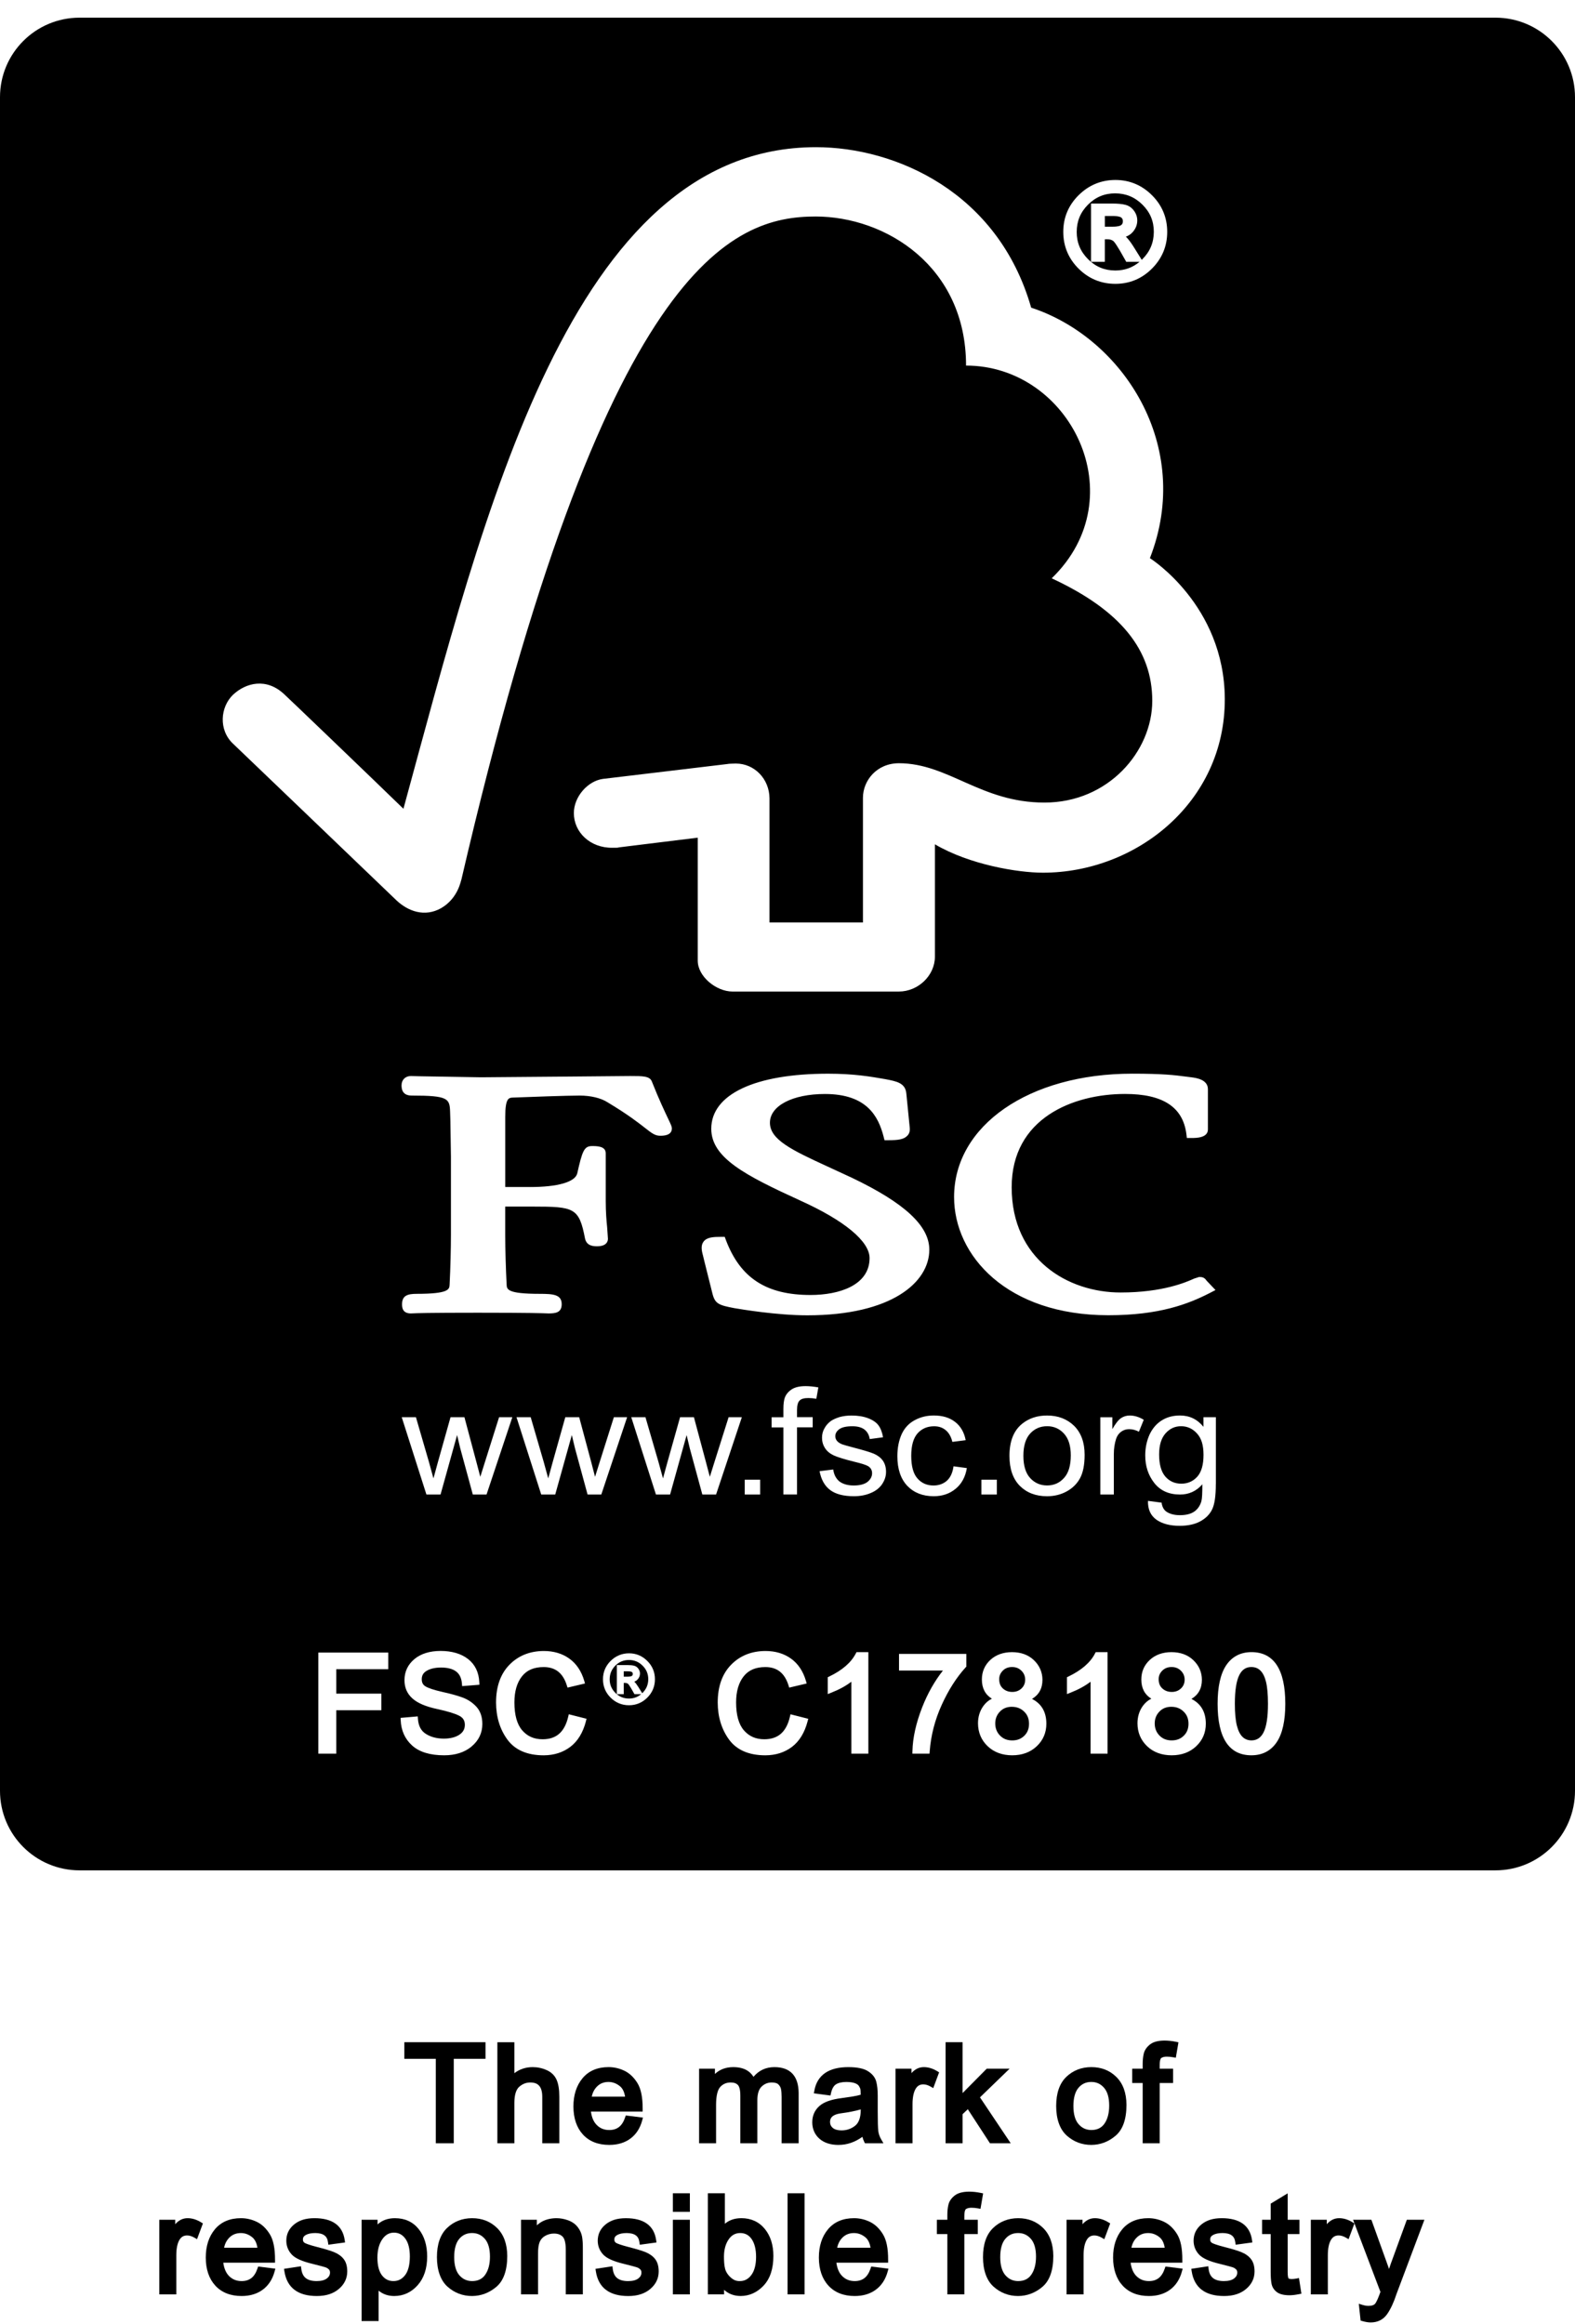 <?xml version="1.0" encoding="UTF-8"?>
<svg xmlns="http://www.w3.org/2000/svg" width="82" height="121" viewBox="0 0 82 121" fill="none">
  <g clip-path="url(#clip0_10024_2792)">
    <path d="M38.594 115.49C38.254 115.49 37.967 115.587 37.739 115.78V114.193H36.853V119.456H37.698V119.221C37.932 119.434 38.223 119.541 38.567 119.541C39.024 119.538 39.426 119.354 39.762 118.993C40.096 118.635 40.265 118.118 40.265 117.457C40.265 116.882 40.114 116.408 39.816 116.046C39.511 115.676 39.099 115.489 38.593 115.489L38.594 115.49ZM39.113 118.455C38.954 118.664 38.761 118.765 38.52 118.765H38.518C38.357 118.77 38.217 118.719 38.091 118.618C37.958 118.511 37.857 118.385 37.792 118.244C37.746 118.146 37.692 117.935 37.692 117.485C37.694 117.123 37.778 116.821 37.94 116.589C38.093 116.369 38.29 116.263 38.539 116.263C38.794 116.264 38.988 116.368 39.133 116.578C39.287 116.801 39.364 117.114 39.364 117.508C39.362 117.918 39.278 118.237 39.113 118.454V118.455Z" fill="#056E28" style="fill:#056E28;fill:color(display-p3 0.021 0.43 0.157);fill-opacity:1;"></path>
    <path d="M43.659 111.675C44.098 111.675 44.514 111.533 44.899 111.254C44.925 111.354 44.958 111.442 44.996 111.517L45.034 111.591H45.996L45.878 111.387C45.792 111.239 45.741 111.087 45.725 110.936C45.707 110.771 45.698 110.437 45.698 109.943V109.119C45.698 108.821 45.673 108.58 45.622 108.384C45.566 108.166 45.42 107.982 45.189 107.836C44.962 107.694 44.627 107.625 44.163 107.625C43.66 107.625 43.257 107.727 42.963 107.928C42.66 108.135 42.47 108.444 42.398 108.85L42.373 108.991L43.237 109.104L43.264 108.982C43.315 108.754 43.401 108.6 43.521 108.523C43.65 108.44 43.836 108.398 44.069 108.398C44.256 108.4 44.407 108.422 44.516 108.463C44.613 108.5 44.681 108.549 44.719 108.608C44.763 108.676 44.789 108.737 44.797 108.792C44.803 108.832 44.81 108.91 44.812 109.062C44.697 109.096 44.56 109.126 44.401 109.152L43.832 109.236C43.272 109.305 42.885 109.444 42.65 109.659C42.41 109.878 42.289 110.16 42.289 110.498C42.289 110.835 42.416 111.14 42.666 111.356C42.91 111.568 43.244 111.676 43.658 111.676L43.659 111.675ZM43.793 110.029C44.18 109.978 44.522 109.91 44.813 109.827V109.863C44.811 110.253 44.712 110.528 44.518 110.679C44.311 110.841 44.078 110.919 43.806 110.919C43.606 110.917 43.455 110.873 43.355 110.788C43.261 110.708 43.215 110.608 43.215 110.483C43.215 110.321 43.275 110.097 43.792 110.029H43.793Z" fill="#056E28" style="fill:#056E28;fill:color(display-p3 0.021 0.43 0.157);fill-opacity:1;"></path>
    <path d="M41.58 111.591V108.972C41.577 108.535 41.471 108.199 41.261 107.971C41.049 107.741 40.732 107.625 40.319 107.625C39.875 107.625 39.509 107.795 39.229 108.131C39.144 107.993 39.035 107.883 38.902 107.801C38.712 107.684 38.467 107.625 38.178 107.625C37.791 107.625 37.471 107.745 37.221 107.981V107.707H36.397V111.591H37.281V109.58C37.284 109.121 37.357 108.809 37.501 108.654C37.643 108.5 37.822 108.425 38.047 108.425C38.214 108.425 38.335 108.468 38.418 108.556C38.475 108.618 38.544 108.762 38.544 109.106V111.591H39.43V109.358C39.43 109.021 39.504 108.779 39.651 108.639C39.8 108.495 39.973 108.425 40.18 108.425C40.343 108.425 40.459 108.459 40.526 108.525C40.599 108.599 40.644 108.679 40.662 108.771C40.683 108.88 40.693 109.015 40.693 109.173V111.591H41.578H41.58Z" fill="#056E28" style="fill:#056E28;fill:color(display-p3 0.021 0.43 0.157);fill-opacity:1;"></path>
    <path d="M35.917 114.193H35.031V115.16H35.917V114.193Z" fill="#056E28" style="fill:#056E28;fill:color(display-p3 0.021 0.43 0.157);fill-opacity:1;"></path>
    <path d="M41.89 114.193H41.004V119.456H41.89V114.193Z" fill="#056E28" style="fill:#056E28;fill:color(display-p3 0.021 0.43 0.157);fill-opacity:1;"></path>
    <path d="M35.917 115.572H35.031V119.456H35.917V115.572Z" fill="#056E28" style="fill:#056E28;fill:color(display-p3 0.021 0.43 0.157);fill-opacity:1;"></path>
    <path d="M23.625 111.59V107.193H25.277V106.327H21.051V107.193H22.689V111.59H23.625Z" fill="#056E28" style="fill:#056E28;fill:color(display-p3 0.021 0.43 0.157);fill-opacity:1;"></path>
    <path d="M20.566 115.49C20.198 115.49 19.893 115.599 19.657 115.815V115.573H18.826V120.846H19.712V119.264C19.938 119.449 20.21 119.542 20.527 119.542C21.009 119.54 21.419 119.349 21.749 118.975C22.074 118.606 22.24 118.106 22.24 117.486C22.24 116.903 22.091 116.422 21.798 116.057C21.497 115.681 21.084 115.491 20.568 115.491L20.566 115.49ZM21.085 118.463C20.925 118.666 20.729 118.765 20.483 118.765C20.238 118.765 20.044 118.669 19.89 118.47C19.73 118.265 19.649 117.95 19.649 117.537C19.651 117.145 19.738 116.824 19.907 116.583C20.067 116.354 20.264 116.243 20.51 116.243C20.756 116.243 20.943 116.343 21.097 116.547C21.257 116.76 21.338 117.076 21.338 117.485C21.336 117.924 21.251 118.253 21.085 118.463Z" fill="#056E28" style="fill:#056E28;fill:color(display-p3 0.021 0.43 0.157);fill-opacity:1;"></path>
    <path d="M17.391 117.256C17.198 117.179 16.905 117.091 16.52 116.992C16.111 116.887 15.941 116.819 15.869 116.78C15.821 116.753 15.771 116.71 15.771 116.595C15.772 116.492 15.818 116.421 15.919 116.365C16.04 116.297 16.208 116.263 16.416 116.263C16.624 116.264 16.784 116.306 16.892 116.386C16.994 116.461 17.054 116.576 17.076 116.738L17.095 116.872L17.965 116.753L17.945 116.617C17.889 116.243 17.725 115.956 17.456 115.767C17.195 115.583 16.831 115.49 16.373 115.49C15.915 115.49 15.581 115.599 15.317 115.813C15.044 116.035 14.906 116.321 14.906 116.666C14.908 116.942 15.005 117.184 15.191 117.384C15.375 117.581 15.729 117.739 16.273 117.869C16.697 117.975 16.865 118.022 16.931 118.043C17.008 118.069 17.071 118.106 17.122 118.157C17.162 118.197 17.181 118.25 17.181 118.322C17.181 118.444 17.129 118.541 17.019 118.627C16.901 118.718 16.721 118.765 16.486 118.765C16.237 118.765 16.046 118.712 15.917 118.608C15.79 118.505 15.715 118.349 15.687 118.132L15.67 117.993L14.787 118.127L14.808 118.262C14.874 118.686 15.053 119.01 15.338 119.224C15.618 119.435 16.006 119.542 16.492 119.542C16.978 119.542 17.348 119.42 17.635 119.18C17.93 118.933 18.079 118.625 18.079 118.262C18.079 117.988 18.015 117.769 17.889 117.612C17.769 117.46 17.6 117.341 17.39 117.257L17.391 117.256Z" fill="#056E28" style="fill:#056E28;fill:color(display-p3 0.021 0.43 0.157);fill-opacity:1;"></path>
    <path d="M24.576 115.49C24.063 115.493 23.627 115.663 23.277 115.998C22.926 116.334 22.748 116.845 22.748 117.516C22.748 118.187 22.933 118.727 23.297 119.054C23.657 119.377 24.087 119.542 24.578 119.542C25.044 119.539 25.469 119.379 25.84 119.067C26.217 118.748 26.409 118.207 26.409 117.458C26.407 116.838 26.23 116.349 25.885 116.006C25.54 115.664 25.099 115.49 24.577 115.49H24.576ZM25.262 118.435C25.106 118.657 24.882 118.765 24.577 118.765C24.309 118.763 24.093 118.664 23.916 118.462C23.737 118.256 23.647 117.938 23.647 117.516C23.647 117.094 23.736 116.768 23.913 116.563C24.087 116.361 24.304 116.263 24.576 116.263C24.848 116.263 25.059 116.361 25.238 116.561C25.418 116.764 25.509 117.077 25.509 117.492C25.509 117.883 25.426 118.2 25.261 118.435H25.262Z" fill="#056E28" style="fill:#056E28;fill:color(display-p3 0.021 0.43 0.157);fill-opacity:1;"></path>
    <path d="M45.323 118.113C45.248 118.338 45.141 118.505 45.005 118.61C44.869 118.714 44.703 118.765 44.499 118.765C44.229 118.765 44.011 118.675 43.835 118.491C43.681 118.33 43.584 118.1 43.545 117.806H46.239V117.67C46.242 117.06 46.151 116.618 45.963 116.317C45.778 116.019 45.549 115.804 45.283 115.677C45.022 115.553 44.747 115.49 44.465 115.49C43.885 115.49 43.428 115.685 43.107 116.07C42.792 116.448 42.633 116.943 42.633 117.543C42.635 118.154 42.802 118.644 43.129 119C43.459 119.36 43.92 119.542 44.499 119.542C44.936 119.542 45.307 119.431 45.602 119.211C45.898 118.991 46.105 118.675 46.215 118.27L46.256 118.119L45.359 118.007L45.324 118.113H45.323ZM43.851 116.511C44.012 116.345 44.212 116.264 44.464 116.264C44.678 116.265 44.868 116.336 45.047 116.479C45.191 116.594 45.283 116.778 45.322 117.029H43.587C43.629 116.821 43.717 116.651 43.851 116.511Z" fill="#056E28" style="fill:#056E28;fill:color(display-p3 0.021 0.43 0.157);fill-opacity:1;"></path>
    <path d="M13.403 118.113C13.328 118.338 13.221 118.505 13.085 118.61C12.949 118.714 12.784 118.765 12.58 118.765C12.31 118.765 12.092 118.675 11.915 118.491C11.761 118.33 11.664 118.1 11.625 117.806H14.319V117.67C14.321 117.061 14.232 116.619 14.043 116.317C13.858 116.019 13.629 115.804 13.363 115.677C13.102 115.553 12.827 115.49 12.545 115.49C11.965 115.49 11.508 115.685 11.187 116.07C10.872 116.448 10.713 116.943 10.713 117.543C10.715 118.154 10.882 118.644 11.209 119C11.539 119.36 12 119.542 12.58 119.542C13.017 119.542 13.387 119.431 13.682 119.211C13.978 118.991 14.185 118.675 14.295 118.27L14.336 118.119L13.44 118.007L13.404 118.113H13.403ZM11.931 116.511C12.092 116.345 12.293 116.264 12.544 116.264C12.758 116.265 12.949 116.336 13.127 116.479C13.271 116.594 13.363 116.778 13.402 117.029H11.667C11.709 116.821 11.797 116.65 11.931 116.511Z" fill="#056E28" style="fill:#056E28;fill:color(display-p3 0.021 0.43 0.157);fill-opacity:1;"></path>
    <path d="M33.605 117.256C33.412 117.18 33.12 117.091 32.734 116.993C32.325 116.887 32.154 116.819 32.083 116.78C32.035 116.753 31.985 116.71 31.985 116.595C31.986 116.493 32.032 116.422 32.133 116.366C32.254 116.298 32.422 116.264 32.63 116.264C32.838 116.265 32.998 116.307 33.106 116.387C33.208 116.462 33.268 116.577 33.29 116.738L33.309 116.873L34.179 116.754L34.159 116.618C34.104 116.244 33.94 115.957 33.67 115.768C33.409 115.584 33.045 115.491 32.587 115.491C32.13 115.491 31.796 115.6 31.531 115.814C31.258 116.036 31.12 116.322 31.12 116.667C31.122 116.944 31.219 117.185 31.406 117.385C31.589 117.582 31.943 117.74 32.487 117.87C32.911 117.976 33.079 118.023 33.145 118.044C33.223 118.07 33.286 118.107 33.336 118.158C33.377 118.198 33.395 118.251 33.395 118.323C33.395 118.445 33.344 118.542 33.234 118.628C33.115 118.719 32.936 118.766 32.701 118.766C32.452 118.766 32.261 118.713 32.132 118.609C32.005 118.506 31.93 118.35 31.902 118.132L31.885 117.994L31.002 118.128L31.023 118.263C31.089 118.687 31.267 119.011 31.553 119.225C31.833 119.436 32.221 119.543 32.707 119.543C33.193 119.543 33.563 119.421 33.85 119.181C34.144 118.935 34.294 118.626 34.294 118.263C34.294 117.989 34.23 117.77 34.104 117.612C33.983 117.46 33.815 117.341 33.605 117.257V117.256Z" fill="#056E28" style="fill:#056E28;fill:color(display-p3 0.021 0.43 0.157);fill-opacity:1;"></path>
    <path d="M32.822 111.346C33.118 111.126 33.324 110.81 33.434 110.404L33.476 110.253L32.579 110.142L32.544 110.248C32.469 110.472 32.362 110.639 32.226 110.744C32.09 110.849 31.925 110.9 31.72 110.9C31.449 110.9 31.232 110.81 31.055 110.624C30.902 110.464 30.805 110.234 30.766 109.939H33.459V109.803C33.462 109.196 33.371 108.753 33.184 108.451C32.998 108.152 32.769 107.937 32.503 107.811C32.243 107.687 31.968 107.624 31.686 107.624C31.106 107.624 30.649 107.819 30.328 108.204C30.013 108.582 29.854 109.077 29.854 109.677C29.856 110.288 30.023 110.778 30.349 111.134C30.679 111.493 31.14 111.675 31.72 111.675C32.156 111.675 32.528 111.564 32.822 111.345V111.346ZM31.073 108.645C31.233 108.478 31.434 108.397 31.685 108.397C31.898 108.399 32.089 108.47 32.269 108.613C32.413 108.727 32.504 108.912 32.543 109.163H30.809C30.851 108.955 30.938 108.784 31.073 108.645H31.073Z" fill="#056E28" style="fill:#056E28;fill:color(display-p3 0.021 0.43 0.157);fill-opacity:1;"></path>
    <path d="M30.075 115.952C29.956 115.796 29.788 115.678 29.578 115.6C29.377 115.527 29.171 115.49 28.965 115.49C28.692 115.493 28.45 115.548 28.242 115.655C28.137 115.709 28.04 115.779 27.951 115.862V115.572H27.127V119.456H28.013V117.344C28.01 117.07 28.041 116.859 28.103 116.716C28.162 116.582 28.256 116.48 28.391 116.406C28.534 116.328 28.68 116.29 28.84 116.29C29.041 116.29 29.19 116.345 29.296 116.455C29.369 116.532 29.456 116.71 29.456 117.124V119.455H30.345V117.097C30.348 116.822 30.333 116.608 30.303 116.444C30.269 116.269 30.193 116.103 30.076 115.951L30.075 115.952Z" fill="#056E28" style="fill:#056E28;fill:color(display-p3 0.021 0.43 0.157);fill-opacity:1;"></path>
    <path d="M28.074 108.599C28.18 108.72 28.232 108.914 28.232 109.173V111.59H29.12V109.167C29.12 108.792 29.074 108.505 28.98 108.288C28.88 108.059 28.705 107.889 28.46 107.779C28.23 107.677 27.985 107.625 27.734 107.625C27.372 107.625 27.052 107.731 26.78 107.94V106.328H25.895V111.591H26.78V109.481C26.782 109.075 26.867 108.795 27.031 108.65C27.203 108.499 27.391 108.425 27.608 108.425C27.826 108.425 27.973 108.482 28.074 108.599H28.074Z" fill="#056E28" style="fill:#056E28;fill:color(display-p3 0.021 0.43 0.157);fill-opacity:1;"></path>
    <path d="M9.768 115.49C9.52 115.49 9.305 115.595 9.124 115.804V115.573H8.293V119.457H9.179V117.424C9.179 117.078 9.232 116.81 9.338 116.628C9.432 116.465 9.56 116.389 9.741 116.389C9.861 116.389 9.988 116.428 10.119 116.503L10.258 116.584L10.564 115.763L10.469 115.705C10.237 115.562 10.001 115.49 9.768 115.49Z" fill="#056E28" style="fill:#056E28;fill:color(display-p3 0.021 0.43 0.157);fill-opacity:1;"></path>
    <path d="M52.7 88.091C52.895 88.091 53.053 88.032 53.182 87.91C53.309 87.791 53.372 87.642 53.374 87.457C53.374 87.27 53.31 87.115 53.18 86.987C53.049 86.857 52.889 86.794 52.693 86.794C52.496 86.794 52.337 86.855 52.21 86.982C52.084 87.109 52.022 87.253 52.022 87.424C52.022 87.634 52.084 87.792 52.212 87.909C52.344 88.03 52.504 88.09 52.7 88.091Z" fill="#056E28" style="fill:#056E28;fill:color(display-p3 0.021 0.43 0.157);fill-opacity:1;"></path>
    <path d="M32.661 87.016H32.475V87.296H32.679C32.822 87.296 32.878 87.27 32.899 87.254C32.931 87.231 32.945 87.2 32.945 87.154C32.945 87.11 32.932 87.079 32.902 87.056C32.886 87.044 32.832 87.016 32.663 87.016L32.661 87.016Z" fill="#056E28" style="fill:#056E28;fill:color(display-p3 0.021 0.43 0.157);fill-opacity:1;"></path>
    <path d="M52.685 88.864C52.424 88.864 52.219 88.946 52.058 89.115C51.896 89.286 51.816 89.488 51.816 89.733C51.816 89.978 51.897 90.193 52.064 90.362C52.23 90.532 52.437 90.615 52.699 90.615C52.961 90.615 53.158 90.536 53.327 90.374C53.493 90.213 53.574 90.008 53.574 89.747C53.574 89.486 53.491 89.278 53.319 89.113C53.147 88.947 52.939 88.866 52.685 88.866V88.864Z" fill="#056E28" style="fill:#056E28;fill:color(display-p3 0.021 0.43 0.157);fill-opacity:1;"></path>
    <path d="M48.799 107.839C48.568 107.697 48.331 107.625 48.098 107.625C47.85 107.625 47.635 107.73 47.454 107.938V107.706H46.623V111.591H47.509V109.558C47.509 109.212 47.562 108.944 47.667 108.762C47.761 108.599 47.89 108.523 48.07 108.523C48.191 108.523 48.318 108.562 48.448 108.637L48.588 108.718L48.894 107.896L48.799 107.838V107.839Z" fill="#056E28" style="fill:#056E28;fill:color(display-p3 0.021 0.43 0.157);fill-opacity:1;"></path>
    <path d="M57.896 11.245H57.522V11.803H57.93C58.217 11.803 58.329 11.752 58.369 11.722C58.432 11.675 58.461 11.612 58.461 11.521C58.461 11.43 58.434 11.372 58.374 11.325C58.343 11.301 58.235 11.245 57.896 11.245Z" fill="#056E28" style="fill:#056E28;fill:color(display-p3 0.021 0.43 0.157);fill-opacity:1;"></path>
    <path d="M54.515 74.256C54.16 74.256 53.866 74.384 53.634 74.637C53.398 74.895 53.281 75.283 53.281 75.797C53.281 76.311 53.4 76.701 53.634 76.955C53.866 77.211 54.162 77.34 54.515 77.34C54.867 77.34 55.163 77.212 55.396 76.951C55.631 76.695 55.749 76.303 55.749 75.774C55.749 75.273 55.63 74.896 55.394 74.64C55.159 74.384 54.863 74.255 54.515 74.255V74.256Z" fill="#056E28" style="fill:#056E28;fill:color(display-p3 0.021 0.43 0.157);fill-opacity:1;"></path>
    <path d="M60.988 88.864C60.727 88.864 60.522 88.946 60.361 89.115C60.198 89.286 60.119 89.488 60.119 89.733C60.119 89.978 60.2 90.193 60.367 90.362C60.532 90.532 60.74 90.614 61.002 90.614C61.263 90.614 61.461 90.535 61.629 90.373C61.796 90.212 61.877 90.007 61.877 89.746C61.877 89.486 61.794 89.278 61.622 89.113C61.45 88.946 61.242 88.865 60.988 88.865V88.864Z" fill="#056E28" style="fill:#056E28;fill:color(display-p3 0.021 0.43 0.157);fill-opacity:1;"></path>
    <path d="M65.614 86.971C65.489 86.852 65.336 86.794 65.146 86.794C64.869 86.794 64.666 86.929 64.525 87.207C64.37 87.51 64.291 88.015 64.291 88.707C64.291 89.19 64.327 89.576 64.399 89.854C64.467 90.119 64.567 90.315 64.695 90.437C64.818 90.553 64.968 90.612 65.154 90.614C65.431 90.614 65.635 90.481 65.778 90.21C65.935 89.913 66.015 89.408 66.015 88.708C66.015 88.218 65.979 87.829 65.91 87.553C65.843 87.291 65.745 87.096 65.614 86.972L65.614 86.971Z" fill="#056E28" style="fill:#056E28;fill:color(display-p3 0.021 0.43 0.157);fill-opacity:1;"></path>
    <path d="M61.003 88.091C61.198 88.091 61.355 88.032 61.484 87.91C61.612 87.791 61.674 87.642 61.677 87.457C61.677 87.27 61.613 87.115 61.483 86.987C61.352 86.857 61.192 86.794 60.996 86.794C60.799 86.794 60.64 86.855 60.513 86.982C60.386 87.109 60.324 87.253 60.324 87.424C60.324 87.633 60.386 87.792 60.515 87.909C60.647 88.03 60.807 88.089 61.003 88.091V88.091Z" fill="#056E28" style="fill:#056E28;fill:color(display-p3 0.021 0.43 0.157);fill-opacity:1;"></path>
    <path d="M77.859 0.92H4.141C1.854 0.92 0 2.773 0 5.06V93.239C0 95.526 1.854 97.38 4.141 97.38H77.859C80.146 97.38 82 95.526 82 93.239V5.06C82 2.773 80.146 0.92 77.859 0.92ZM56.155 10.165C56.683 9.64 57.327 9.372 58.069 9.37C58.804 9.37 59.445 9.636 59.973 10.162C60.501 10.687 60.769 11.33 60.769 12.072C60.769 12.815 60.502 13.455 59.977 13.983C59.451 14.511 58.809 14.778 58.069 14.778C57.329 14.778 56.682 14.512 56.154 13.986C55.626 13.461 55.358 12.817 55.358 12.072C55.358 11.328 55.626 10.691 56.154 10.165H56.155ZM20.215 86.907H17.507V88.179H19.854V89.044H17.507V91.304H16.574V86.041H20.215V86.906V86.907ZM12.13 38.719C11.371 38.001 11.467 36.816 12.13 36.175C12.792 35.551 13.87 35.263 14.81 36.158C14.816 36.152 19.488 40.632 21.004 42.109C25.204 26.755 29.715 7.663 42.483 7.663C46.615 7.663 51.962 9.993 53.686 16.018C58.464 17.585 62.147 23.221 59.868 29.061C59.868 29.061 63.747 31.495 63.767 36.383C63.789 41.765 59.153 45.437 54.299 45.437C53.004 45.437 50.487 45.025 48.675 43.959V49.807C48.675 50.79 47.804 51.625 46.795 51.625H38.138C37.281 51.624 36.327 50.835 36.327 50.02V43.614C36.327 43.614 32.191 44.122 32.201 44.122C32.219 44.139 32.022 44.139 31.878 44.139C30.721 44.15 29.877 43.329 29.877 42.334C29.877 41.481 30.6 40.662 31.389 40.554L37.904 39.775C37.895 39.763 38.295 39.754 38.312 39.754C39.276 39.754 40.055 40.55 40.062 41.564V48.028H44.928V41.537C44.928 40.644 45.64 39.738 46.806 39.738C49.385 39.744 51.066 41.786 54.372 41.786C57.704 41.793 59.991 39.115 59.991 36.489C59.991 33.863 58.379 31.794 54.755 30.11C59.125 25.886 55.725 19.034 50.296 19.034C50.296 13.859 46.103 11.273 42.464 11.273C38.139 11.273 31.474 13.668 24.019 45.808C23.997 45.808 23.873 46.755 22.97 47.281C22.106 47.77 21.239 47.441 20.641 46.877C18.462 44.788 12.168 38.749 12.131 38.719H12.13ZM49.673 62.326C49.673 58.603 53.573 55.902 58.942 55.901C60.533 55.901 61.134 55.973 61.761 56.056L62.015 56.088C62.276 56.122 62.888 56.2 62.888 56.711V58.804C62.888 59.25 62.268 59.25 62.036 59.25H61.792L61.764 59.02C61.575 57.63 60.534 56.957 58.575 56.957C55.857 56.957 52.671 58.227 52.671 61.813C52.671 65.582 55.611 67.294 58.337 67.294C60.552 67.294 61.773 66.75 62.173 66.569L62.431 66.486C62.606 66.486 62.703 66.513 62.818 66.674L62.79 66.647L63.283 67.166L62.979 67.324C61.864 67.894 60.365 68.478 57.705 68.478C52.431 68.478 49.673 65.38 49.673 62.325V62.326ZM51.899 77.04V77.813H51.094V77.04H51.899ZM38.239 68.11C37.419 67.956 37.234 67.877 37.1 67.38C37.1 67.38 36.589 65.345 36.595 65.351C36.524 65.093 36.481 64.829 36.639 64.633C36.817 64.414 37.139 64.397 37.547 64.397H37.732L37.795 64.568C38.544 66.543 39.902 67.424 42.201 67.424C43.685 67.424 45.273 66.921 45.273 65.502C45.273 64.63 43.956 63.54 41.667 62.508C38.785 61.189 37.031 60.28 37.031 58.769C37.031 56.976 39.308 55.902 43.118 55.902C44.453 55.902 45.336 56.054 46.074 56.183C46.693 56.3 47.14 56.384 47.188 56.945L47.363 58.703C47.383 58.879 47.346 59.027 47.237 59.133C47.058 59.327 46.748 59.365 46.261 59.365H46.051L46.001 59.17C45.733 58.14 45.144 56.959 42.949 56.959C41.26 56.959 40.085 57.575 40.085 58.455C40.085 59.334 41.219 59.878 43.101 60.742L44.355 61.322C47.107 62.639 48.383 63.826 48.383 65.065C48.383 66.765 46.419 68.482 42.029 68.482C40.456 68.482 38.599 68.171 38.24 68.11L38.239 68.11ZM39.576 77.04V77.813H38.774V77.04H39.576ZM27.587 61.803C29.038 61.803 29.936 61.545 30.053 61.097C30.315 59.924 30.411 59.67 30.824 59.67C31.074 59.67 31.537 59.67 31.537 60.045V62.527C31.537 63.115 31.574 63.549 31.61 63.896L31.651 64.497C31.651 64.618 31.594 64.888 31.082 64.888C30.837 64.888 30.545 64.844 30.46 64.493C30.149 62.876 29.903 62.821 27.722 62.821H26.303V64.278C26.303 65.023 26.336 66.093 26.377 66.886C26.389 67.128 26.399 67.364 28.099 67.364C28.812 67.364 29.244 67.402 29.244 67.904C29.244 68.344 28.923 68.384 28.554 68.384L28.45 68.38C28.262 68.374 27.692 68.347 24.878 68.347C22.234 68.347 21.696 68.37 21.497 68.38L21.389 68.384C20.932 68.384 20.932 68.037 20.932 67.904C20.932 67.455 21.218 67.364 21.689 67.364C23.38 67.364 23.397 67.128 23.408 66.882C23.453 66.019 23.477 64.951 23.477 64.278V60.225L23.448 58.344L23.434 57.898C23.412 57.194 23.343 57.041 21.429 57.041C20.906 57.041 20.906 56.634 20.906 56.502C20.906 56.222 21.107 56.024 21.389 56.024L21.87 56.036L25.04 56.089L29.789 56.05L32.811 56.023C33.477 56.023 33.838 56.023 33.943 56.321C34.316 57.265 34.615 57.883 34.79 58.256C34.94 58.571 34.98 58.658 34.98 58.752C34.98 59.133 34.519 59.133 34.367 59.133C34.096 59.133 33.913 58.984 33.588 58.73C33.254 58.469 32.699 58.031 31.623 57.386C31.28 57.167 30.749 57.041 30.174 57.041C29.569 57.041 27.546 57.111 26.715 57.145C26.488 57.155 26.305 57.16 26.305 58.154V61.801H27.588L27.587 61.803ZM24.552 90.933C24.188 91.236 23.708 91.39 23.126 91.39C22.394 91.39 21.834 91.22 21.462 90.885C21.088 90.549 20.886 90.107 20.862 89.572L20.856 89.441L21.75 89.364L21.76 89.501C21.787 89.859 21.918 90.11 22.161 90.268C22.417 90.435 22.733 90.52 23.1 90.522C23.439 90.522 23.715 90.453 23.918 90.317C24.108 90.19 24.2 90.024 24.202 89.809C24.202 89.587 24.112 89.436 23.918 89.335C23.691 89.216 23.299 89.097 22.753 88.979C22.164 88.852 21.746 88.674 21.476 88.433C21.196 88.185 21.056 87.862 21.059 87.473C21.059 87.035 21.234 86.666 21.577 86.379C21.915 86.099 22.375 85.956 22.945 85.956C23.515 85.956 24.005 86.096 24.363 86.373C24.73 86.656 24.929 87.064 24.954 87.584L24.961 87.716L24.061 87.788L24.049 87.653C24.025 87.372 23.93 87.169 23.756 87.033C23.58 86.894 23.316 86.823 22.972 86.82C22.659 86.82 22.402 86.878 22.212 86.992C22.038 87.095 21.958 87.234 21.958 87.429C21.958 87.599 22.017 87.715 22.14 87.794C22.29 87.89 22.593 87.99 23.044 88.093C23.46 88.184 23.806 88.28 24.072 88.377C24.352 88.479 24.595 88.64 24.796 88.854C25.005 89.079 25.112 89.383 25.112 89.757C25.112 90.226 24.924 90.621 24.552 90.93L24.552 90.933ZM24.616 77.812L23.961 75.402L23.798 74.717L22.936 77.813H22.201L20.916 73.788H21.655L22.329 76.106L22.567 76.973C22.577 76.933 22.652 76.658 22.792 76.15L23.456 73.788H24.18L24.803 76.12L25.006 76.89L25.249 76.117L25.984 73.787H26.674L25.331 77.812H24.616L24.616 77.812ZM30.505 89.62C30.352 90.208 30.08 90.655 29.696 90.948C29.313 91.24 28.847 91.388 28.31 91.391C27.45 91.391 26.812 91.114 26.415 90.569C26.026 90.037 25.829 89.388 25.826 88.641C25.826 87.81 26.06 87.15 26.522 86.677C26.985 86.202 27.588 85.961 28.315 85.959C28.828 85.959 29.275 86.092 29.641 86.355C30.01 86.62 30.271 87.01 30.418 87.514L30.457 87.651L29.547 87.866L29.509 87.745C29.409 87.425 29.258 87.185 29.058 87.029C28.86 86.874 28.608 86.796 28.307 86.796C27.802 86.796 27.431 86.954 27.175 87.279C26.914 87.609 26.782 88.065 26.782 88.635C26.782 89.292 26.919 89.783 27.191 90.094C27.461 90.404 27.807 90.555 28.25 90.555C28.61 90.555 28.891 90.461 29.11 90.271C29.33 90.08 29.488 89.784 29.581 89.39L29.613 89.254L30.537 89.488L30.503 89.621L30.505 89.62ZM30.591 77.812L29.935 75.402L29.771 74.717L28.907 77.813H28.178L26.891 73.788H27.63L28.305 76.106L28.543 76.973C28.553 76.933 28.628 76.658 28.768 76.15L29.431 73.788H30.155L30.78 76.12L30.98 76.89L31.223 76.117L31.96 73.787H32.65L31.306 77.812H30.592L30.591 77.812ZM33.702 88.386C33.44 88.649 33.118 88.784 32.748 88.784C32.377 88.784 32.055 88.65 31.791 88.388C31.526 88.125 31.393 87.803 31.393 87.431C31.393 87.059 31.527 86.74 31.791 86.477C32.056 86.214 32.377 86.081 32.748 86.079C33.116 86.079 33.436 86.213 33.7 86.476C33.965 86.739 34.098 87.06 34.098 87.431C34.098 87.802 33.965 88.122 33.702 88.386H33.702ZM36.566 77.812L35.911 75.402L35.748 74.717L34.887 77.813H34.151L32.866 73.788H33.605L34.279 76.106L34.518 76.973C34.527 76.933 34.603 76.658 34.743 76.15L35.407 73.788H36.128L36.753 76.12L36.956 76.89L37.198 76.117L37.934 73.787H38.623L37.281 77.812H36.566V77.812ZM42.046 89.62C41.893 90.208 41.621 90.655 41.237 90.948C40.854 91.24 40.387 91.388 39.851 91.391C38.991 91.391 38.353 91.114 37.955 90.569C37.568 90.037 37.37 89.388 37.367 88.641C37.367 87.81 37.601 87.15 38.063 86.677C38.526 86.202 39.129 85.961 39.855 85.959C40.369 85.959 40.815 86.092 41.182 86.355C41.551 86.62 41.812 87.01 41.959 87.514L41.999 87.651L41.089 87.866L41.051 87.745C40.951 87.425 40.799 87.185 40.6 87.029C40.402 86.874 40.15 86.796 39.85 86.796C39.344 86.796 38.974 86.954 38.717 87.279C38.457 87.609 38.324 88.065 38.324 88.635C38.324 89.293 38.462 89.784 38.733 90.094C39.004 90.404 39.351 90.555 39.792 90.555C40.148 90.555 40.437 90.459 40.653 90.271C40.873 90.08 41.032 89.784 41.124 89.39L41.155 89.254L42.08 89.489L42.046 89.622V89.62ZM42.501 72.827C42.352 72.802 42.213 72.789 42.084 72.789C41.871 72.789 41.715 72.83 41.629 72.92C41.539 73.01 41.496 73.174 41.496 73.415V73.784H42.312V74.314H41.496V77.81H40.786V74.318H40.173V73.789H40.786V73.362C40.786 73.091 40.814 72.894 40.862 72.763C40.93 72.587 41.053 72.444 41.224 72.334C41.398 72.222 41.638 72.169 41.947 72.169C42.145 72.169 42.365 72.192 42.606 72.235L42.501 72.827ZM45.21 91.305H44.325V87.559C44.04 87.777 43.69 87.969 43.281 88.129L43.095 88.203V87.325L43.173 87.288C43.848 86.964 44.312 86.562 44.554 86.092L44.592 86.019H45.21V91.305ZM45.928 77.271C45.792 77.47 45.592 77.628 45.334 77.734C45.074 77.846 44.782 77.901 44.455 77.901C43.917 77.901 43.503 77.792 43.216 77.575C42.932 77.359 42.75 77.028 42.67 76.598L43.38 76.509C43.419 76.78 43.524 76.983 43.703 77.131C43.884 77.268 44.133 77.342 44.452 77.342C44.772 77.342 45.016 77.275 45.17 77.152C45.328 77.02 45.404 76.872 45.404 76.701C45.404 76.546 45.337 76.424 45.197 76.335C45.099 76.276 44.862 76.198 44.48 76.106C43.969 75.98 43.614 75.868 43.414 75.779C43.208 75.682 43.055 75.558 42.954 75.398C42.847 75.232 42.797 75.053 42.797 74.858C42.797 74.676 42.838 74.509 42.927 74.361C43.009 74.206 43.126 74.081 43.27 73.976C43.384 73.903 43.528 73.836 43.719 73.777C43.91 73.726 44.111 73.7 44.329 73.7C44.653 73.7 44.938 73.743 45.187 73.836C45.433 73.929 45.615 74.051 45.733 74.206C45.849 74.361 45.93 74.572 45.975 74.832L45.281 74.925C45.25 74.715 45.159 74.551 45.013 74.433C44.863 74.317 44.65 74.258 44.382 74.258C44.062 74.258 43.834 74.309 43.694 74.413C43.554 74.517 43.489 74.635 43.489 74.775C43.489 74.865 43.516 74.946 43.574 75.017C43.631 75.087 43.719 75.149 43.846 75.199C43.913 75.225 44.12 75.284 44.459 75.373C44.954 75.502 45.302 75.606 45.497 75.688C45.695 75.774 45.85 75.891 45.962 76.046C46.073 76.202 46.13 76.399 46.13 76.632C46.13 76.865 46.061 77.068 45.925 77.273L45.928 77.271ZM50.312 86.772L50.276 86.811C49.797 87.336 49.377 87.996 49.026 88.771C48.675 89.544 48.466 90.355 48.404 91.179L48.394 91.305H47.502L47.505 91.166C47.521 90.474 47.693 89.707 48.014 88.886C48.297 88.166 48.66 87.525 49.094 86.976H46.806V86.111H50.31V86.772H50.312ZM49.76 77.508C49.445 77.772 49.063 77.901 48.611 77.901C48.041 77.901 47.583 77.719 47.24 77.364C46.896 77.002 46.72 76.487 46.72 75.817C46.72 75.382 46.797 74.999 46.943 74.672C47.091 74.35 47.317 74.105 47.623 73.942C47.929 73.776 48.258 73.698 48.616 73.698C49.068 73.698 49.434 73.806 49.724 74.031C50.012 74.253 50.198 74.572 50.277 74.983L49.583 75.072C49.52 74.805 49.402 74.598 49.236 74.462C49.072 74.325 48.873 74.259 48.636 74.259C48.281 74.259 47.996 74.38 47.775 74.624C47.553 74.873 47.442 75.265 47.442 75.798C47.442 76.331 47.549 76.731 47.763 76.972C47.976 77.22 48.256 77.342 48.601 77.342C48.877 77.342 49.107 77.26 49.295 77.097C49.476 76.936 49.597 76.684 49.644 76.343L50.338 76.436C50.262 76.894 50.067 77.254 49.76 77.508ZM53.974 90.921C53.644 91.232 53.214 91.39 52.7 91.39C52.185 91.39 51.749 91.231 51.421 90.917C51.09 90.601 50.921 90.201 50.918 89.726C50.918 89.382 51.013 89.077 51.2 88.818C51.32 88.653 51.467 88.527 51.641 88.443C51.298 88.234 51.12 87.895 51.12 87.445C51.12 87.04 51.267 86.697 51.558 86.426C51.846 86.159 52.225 86.021 52.686 86.019C53.154 86.019 53.539 86.159 53.83 86.438C54.121 86.718 54.271 87.061 54.274 87.458C54.274 87.906 54.091 88.24 53.73 88.454C54.227 88.705 54.477 89.138 54.477 89.746C54.477 90.212 54.308 90.607 53.975 90.92L53.974 90.921ZM54.513 77.902C53.927 77.902 53.457 77.72 53.096 77.362C52.737 76.998 52.556 76.48 52.556 75.801C52.556 75.052 52.768 74.501 53.2 74.142C53.559 73.846 53.996 73.699 54.513 73.699C55.089 73.699 55.557 73.881 55.925 74.239C56.287 74.602 56.469 75.102 56.469 75.743C56.469 76.261 56.39 76.668 56.229 76.966C56.067 77.264 55.83 77.491 55.522 77.658C55.219 77.821 54.878 77.902 54.513 77.902ZM57.664 91.305H56.779V87.559C56.494 87.777 56.145 87.969 55.735 88.129L55.549 88.203V87.325L55.627 87.288C56.302 86.964 56.767 86.562 57.008 86.092L57.046 86.019H57.664V91.305ZM58.369 74.543C58.249 74.632 58.16 74.757 58.107 74.916C58.03 75.157 57.99 75.421 57.99 75.709V77.812H57.287V73.789H57.912V74.407C58.078 74.119 58.227 73.928 58.363 73.835C58.503 73.743 58.653 73.699 58.817 73.699C59.057 73.699 59.297 73.769 59.548 73.921L59.296 74.543C59.126 74.454 58.957 74.41 58.783 74.41C58.631 74.41 58.495 74.454 58.369 74.543ZM62.276 90.921C61.946 91.232 61.516 91.39 61.002 91.39C60.487 91.39 60.051 91.231 59.723 90.917C59.392 90.601 59.223 90.201 59.221 89.726C59.221 89.382 59.315 89.076 59.501 88.818C59.621 88.653 59.768 88.527 59.942 88.443C59.6 88.235 59.421 87.895 59.421 87.445C59.421 87.04 59.568 86.697 59.86 86.426C60.148 86.159 60.527 86.021 60.987 86.019C61.456 86.019 61.84 86.159 62.131 86.438C62.423 86.718 62.573 87.061 62.575 87.458C62.575 87.906 62.392 88.24 62.031 88.454C62.528 88.705 62.779 89.138 62.779 89.746C62.779 90.212 62.61 90.607 62.276 90.92V90.921ZM63.3 77.266C63.3 77.892 63.236 78.335 63.102 78.599C62.974 78.858 62.76 79.066 62.475 79.217C62.187 79.369 61.834 79.442 61.416 79.442C60.919 79.442 60.515 79.338 60.207 79.124C59.904 78.906 59.756 78.579 59.768 78.143L60.476 78.236C60.505 78.447 60.583 78.595 60.713 78.695C60.889 78.82 61.129 78.888 61.43 78.888C61.754 78.888 62.008 78.822 62.185 78.695C62.363 78.568 62.483 78.388 62.548 78.162C62.586 78.022 62.599 77.728 62.598 77.28C62.289 77.637 61.9 77.813 61.438 77.813C60.859 77.813 60.414 77.614 60.098 77.214C59.783 76.813 59.625 76.336 59.625 75.776C59.625 75.395 59.698 75.038 59.84 74.712C59.988 74.39 60.195 74.138 60.471 73.962C60.745 73.784 61.069 73.698 61.437 73.698C61.932 73.698 62.338 73.895 62.657 74.288V73.787H63.302V77.264L63.3 77.266ZM66.475 90.7C66.17 91.156 65.726 91.388 65.154 91.39C63.985 91.39 63.393 90.487 63.393 88.708C63.393 87.824 63.542 87.153 63.834 86.712C64.138 86.254 64.583 86.02 65.153 86.018C66.323 86.018 66.917 86.922 66.917 88.707C66.917 89.59 66.768 90.261 66.475 90.699V90.7Z" fill="#056E28" style="fill:#056E28;fill:color(display-p3 0.021 0.43 0.157);fill-opacity:1;"></path>
    <path d="M58.063 14.084C58.55 14.084 58.966 13.936 59.328 13.632H58.635L58.596 13.561C58.145 12.739 58.003 12.579 57.962 12.549C57.882 12.487 57.779 12.457 57.65 12.457H57.521V13.632H56.802V10.598H57.896C58.196 10.598 58.423 10.62 58.592 10.664C58.776 10.712 58.927 10.816 59.041 10.974C59.154 11.129 59.21 11.299 59.21 11.48C59.21 11.701 59.13 11.905 58.972 12.084C58.877 12.192 58.758 12.271 58.617 12.323C58.746 12.447 58.886 12.633 59.043 12.886L59.443 13.529C59.455 13.518 59.466 13.506 59.478 13.494C59.875 13.097 60.069 12.632 60.072 12.072C60.072 11.515 59.879 11.052 59.482 10.658C59.085 10.263 58.621 10.07 58.063 10.067C57.505 10.067 57.042 10.259 56.647 10.654C56.252 11.049 56.059 11.513 56.057 12.073C56.057 12.63 56.249 13.094 56.644 13.491C57.039 13.887 57.503 14.082 58.063 14.084Z" fill="#056E28" style="fill:#056E28;fill:color(display-p3 0.021 0.43 0.157);fill-opacity:1;"></path>
    <path d="M61.491 74.256C61.173 74.256 60.906 74.377 60.683 74.626C60.461 74.876 60.348 75.242 60.348 75.727C60.348 76.256 60.462 76.641 60.678 76.886C60.895 77.13 61.173 77.248 61.503 77.248C61.832 77.248 62.106 77.131 62.329 76.89C62.549 76.646 62.659 76.268 62.659 75.748C62.659 75.229 62.547 74.882 62.316 74.63C62.09 74.381 61.813 74.256 61.491 74.256H61.491Z" fill="#056E28" style="fill:#056E28;fill:color(display-p3 0.021 0.43 0.157);fill-opacity:1;"></path>
    <path d="M32.745 86.428C32.466 86.428 32.235 86.524 32.037 86.72C31.84 86.918 31.744 87.15 31.742 87.43C31.742 87.708 31.838 87.94 32.036 88.138C32.233 88.338 32.465 88.435 32.745 88.435C32.989 88.435 33.197 88.361 33.379 88.209H33.032L33.013 88.173C32.786 87.762 32.716 87.682 32.696 87.667C32.656 87.637 32.604 87.622 32.54 87.622H32.475V88.209H32.116V86.692H32.663C32.814 86.692 32.927 86.703 33.011 86.725C33.103 86.749 33.178 86.801 33.235 86.881C33.291 86.958 33.32 87.043 33.32 87.133C33.32 87.244 33.28 87.346 33.201 87.436C33.154 87.489 33.094 87.529 33.023 87.555C33.087 87.617 33.158 87.71 33.236 87.836L33.436 88.158C33.442 88.152 33.448 88.147 33.454 88.14C33.652 87.942 33.749 87.709 33.751 87.429C33.751 87.151 33.654 86.919 33.455 86.722C33.256 86.525 33.024 86.428 32.745 86.427V86.428Z" fill="#056E28" style="fill:#056E28;fill:color(display-p3 0.021 0.43 0.157);fill-opacity:1;"></path>
    <path d="M53.006 115.49C52.493 115.493 52.056 115.663 51.707 115.998C51.356 116.335 51.178 116.845 51.178 117.516C51.178 118.187 51.362 118.726 51.727 119.054C52.088 119.377 52.518 119.542 53.007 119.542C53.474 119.539 53.899 119.379 54.269 119.067C54.647 118.748 54.839 118.207 54.839 117.458C54.836 116.837 54.66 116.349 54.315 116.006C53.97 115.664 53.53 115.49 53.007 115.49H53.006ZM53.691 118.435C53.535 118.657 53.311 118.765 53.006 118.765C52.738 118.763 52.522 118.664 52.345 118.462C52.166 118.256 52.076 117.938 52.076 117.516C52.076 117.094 52.165 116.768 52.343 116.563C52.516 116.361 52.733 116.263 53.006 116.263C53.278 116.263 53.488 116.361 53.667 116.561C53.847 116.764 53.938 117.077 53.938 117.492C53.938 117.883 53.855 118.2 53.691 118.435Z" fill="#056E28" style="fill:#056E28;fill:color(display-p3 0.021 0.43 0.157);fill-opacity:1;"></path>
    <path d="M57.004 115.49C56.756 115.49 56.541 115.595 56.36 115.804V115.573H55.529V119.457H56.415V117.424C56.415 117.078 56.468 116.81 56.574 116.628C56.668 116.465 56.796 116.389 56.977 116.389C57.098 116.389 57.225 116.428 57.355 116.503L57.494 116.584L57.801 115.763L57.705 115.705C57.473 115.562 57.238 115.49 57.004 115.49Z" fill="#056E28" style="fill:#056E28;fill:color(display-p3 0.021 0.43 0.157);fill-opacity:1;"></path>
    <path d="M51.055 114.172C50.846 114.129 50.645 114.108 50.455 114.108C50.114 114.111 49.864 114.18 49.692 114.32C49.524 114.456 49.417 114.616 49.377 114.793C49.34 114.95 49.322 115.126 49.322 115.317V115.573H48.777V116.318H49.322V119.456H50.207V116.318H50.906V115.573H50.207V115.37C50.21 115.082 50.276 115.024 50.289 115.016C50.359 114.97 50.456 114.946 50.575 114.946C50.686 114.946 50.799 114.957 50.912 114.978L51.048 115.003L51.185 114.199L51.056 114.172H51.055Z" fill="#056E28" style="fill:#056E28;fill:color(display-p3 0.021 0.43 0.157);fill-opacity:1;"></path>
    <path d="M72.418 117.836C72.382 117.933 72.349 118.032 72.317 118.134C72.305 118.096 72.294 118.06 72.282 118.027L71.399 115.571H70.445L71.87 119.328C71.769 119.617 71.681 119.818 71.607 119.926C71.548 120.011 71.427 120.055 71.249 120.055C71.149 120.055 71.046 120.038 70.941 120.006L70.744 119.945L70.837 120.82L70.924 120.846C71.092 120.894 71.239 120.919 71.362 120.919C71.735 120.917 72.025 120.767 72.226 120.476C72.407 120.212 72.568 119.866 72.703 119.447L74.16 115.572H73.245L72.419 117.836H72.418Z" fill="#056E28" style="fill:#056E28;fill:color(display-p3 0.021 0.43 0.157);fill-opacity:1;"></path>
    <path d="M56.816 111.675C57.283 111.673 57.708 111.514 58.078 111.2C58.456 110.882 58.648 110.341 58.648 109.591C58.645 108.97 58.469 108.482 58.124 108.14C57.78 107.798 57.339 107.624 56.816 107.624C56.303 107.626 55.866 107.797 55.517 108.131C55.166 108.468 54.988 108.978 54.988 109.65C54.988 110.321 55.173 110.86 55.538 111.188C55.897 111.511 56.329 111.675 56.818 111.675L56.816 111.675ZM56.152 108.698C56.327 108.495 56.544 108.397 56.816 108.397C57.087 108.397 57.298 108.495 57.476 108.696C57.657 108.898 57.748 109.211 57.748 109.626C57.748 110.018 57.665 110.335 57.501 110.569C57.344 110.791 57.12 110.9 56.816 110.9C56.548 110.897 56.332 110.798 56.155 110.595C55.976 110.391 55.885 110.073 55.885 109.65C55.885 109.228 55.975 108.903 56.152 108.698Z" fill="#056E28" style="fill:#056E28;fill:color(display-p3 0.021 0.43 0.157);fill-opacity:1;"></path>
    <path d="M49.23 106.327V111.59H50.115V110.076L50.387 109.817L51.541 111.59H52.622L51.021 109.199L52.564 107.706H51.373L50.115 108.975V106.327H49.23Z" fill="#056E28" style="fill:#056E28;fill:color(display-p3 0.021 0.43 0.157);fill-opacity:1;"></path>
    <path d="M67.491 118.634C67.408 118.65 67.325 118.659 67.247 118.659C67.125 118.657 67.087 118.63 67.082 118.62C67.066 118.588 67.041 118.505 67.041 118.295V116.317H67.654V115.572H67.041V114.196L66.156 114.733V115.572H65.709V116.317H66.156V118.261C66.156 118.528 66.169 118.734 66.198 118.892C66.231 119.073 66.325 119.222 66.474 119.336C66.622 119.448 66.841 119.503 67.142 119.503C67.276 119.503 67.44 119.484 67.628 119.446L67.756 119.421L67.629 118.607L67.49 118.634H67.491Z" fill="#056E28" style="fill:#056E28;fill:color(display-p3 0.021 0.43 0.157);fill-opacity:1;"></path>
    <path d="M69.721 115.49C69.473 115.49 69.258 115.595 69.077 115.804V115.573H68.246V119.457H69.132V117.424C69.132 117.078 69.185 116.81 69.291 116.628C69.385 116.465 69.513 116.389 69.694 116.389C69.814 116.389 69.942 116.428 70.072 116.503L70.211 116.584L70.517 115.763L70.422 115.705C70.19 115.562 69.954 115.49 69.721 115.49Z" fill="#056E28" style="fill:#056E28;fill:color(display-p3 0.021 0.43 0.157);fill-opacity:1;"></path>
    <path d="M60.641 118.113C60.566 118.338 60.459 118.504 60.323 118.61C60.187 118.714 60.021 118.765 59.817 118.765C59.547 118.765 59.33 118.675 59.152 118.491C58.999 118.33 58.902 118.1 58.864 117.806H61.556V117.67C61.559 117.061 61.469 116.619 61.281 116.317C61.096 116.019 60.867 115.804 60.601 115.677C60.341 115.553 60.066 115.49 59.783 115.49C59.203 115.49 58.746 115.685 58.426 116.07C58.111 116.447 57.951 116.943 57.951 117.543C57.954 118.154 58.12 118.644 58.447 119C58.777 119.36 59.238 119.542 59.818 119.542C60.255 119.542 60.625 119.431 60.92 119.211C61.217 118.991 61.423 118.675 61.533 118.27L61.574 118.119L60.678 118.007L60.642 118.113H60.641ZM59.169 116.511C59.33 116.345 59.53 116.264 59.782 116.264C59.995 116.265 60.186 116.336 60.365 116.479C60.509 116.594 60.6 116.778 60.639 117.029H58.905C58.947 116.821 59.034 116.65 59.169 116.511Z" fill="#056E28" style="fill:#056E28;fill:color(display-p3 0.021 0.43 0.157);fill-opacity:1;"></path>
    <path d="M64.627 117.256C64.435 117.179 64.142 117.09 63.756 116.992C63.348 116.887 63.177 116.819 63.106 116.78C63.057 116.753 63.007 116.71 63.007 116.595C63.009 116.492 63.054 116.421 63.155 116.365C63.276 116.297 63.445 116.263 63.653 116.263C63.861 116.264 64.021 116.306 64.129 116.386C64.231 116.461 64.291 116.576 64.313 116.738L64.332 116.872L65.202 116.753L65.182 116.617C65.127 116.243 64.962 115.956 64.693 115.767C64.431 115.583 64.067 115.49 63.61 115.49C63.152 115.49 62.818 115.599 62.553 115.813C62.28 116.035 62.142 116.321 62.142 116.666C62.144 116.942 62.24 117.184 62.427 117.384C62.611 117.581 62.965 117.739 63.508 117.869C63.932 117.975 64.101 118.022 64.166 118.043C64.244 118.069 64.307 118.106 64.357 118.157C64.397 118.197 64.416 118.25 64.416 118.322C64.416 118.444 64.364 118.541 64.254 118.627C64.136 118.718 63.957 118.765 63.721 118.765C63.473 118.765 63.282 118.712 63.153 118.608C63.026 118.505 62.951 118.349 62.924 118.132L62.907 117.993L62.023 118.127L62.044 118.262C62.111 118.686 62.289 119.01 62.574 119.224C62.853 119.435 63.242 119.542 63.728 119.542C64.216 119.542 64.584 119.42 64.871 119.18C65.166 118.933 65.316 118.625 65.316 118.262C65.316 117.988 65.252 117.769 65.126 117.612C65.004 117.46 64.837 117.34 64.626 117.257L64.627 117.256Z" fill="#056E28" style="fill:#056E28;fill:color(display-p3 0.021 0.43 0.157);fill-opacity:1;"></path>
    <path d="M60.459 107.15C60.529 107.104 60.626 107.08 60.745 107.08C60.855 107.08 60.968 107.091 61.081 107.112L61.217 107.137L61.355 106.333L61.225 106.306C61.017 106.263 60.815 106.242 60.625 106.242C60.283 106.245 60.034 106.313 59.863 106.453C59.695 106.59 59.588 106.749 59.547 106.927C59.51 107.084 59.492 107.26 59.492 107.451V107.706H58.947V108.452H59.492V111.591H60.377V108.452H61.075V107.706H60.377V107.503C60.381 107.216 60.446 107.158 60.459 107.149V107.15Z" fill="#056E28" style="fill:#056E28;fill:color(display-p3 0.021 0.43 0.157);fill-opacity:1;"></path>
  </g>
  <defs>
    <clipPath id="clip0_10024_2792">
      <rect width="82" height="120" fill="white" style="fill:white;fill-opacity:1;" transform="translate(0 0.92)"></rect>
    </clipPath>
  </defs>
</svg>
